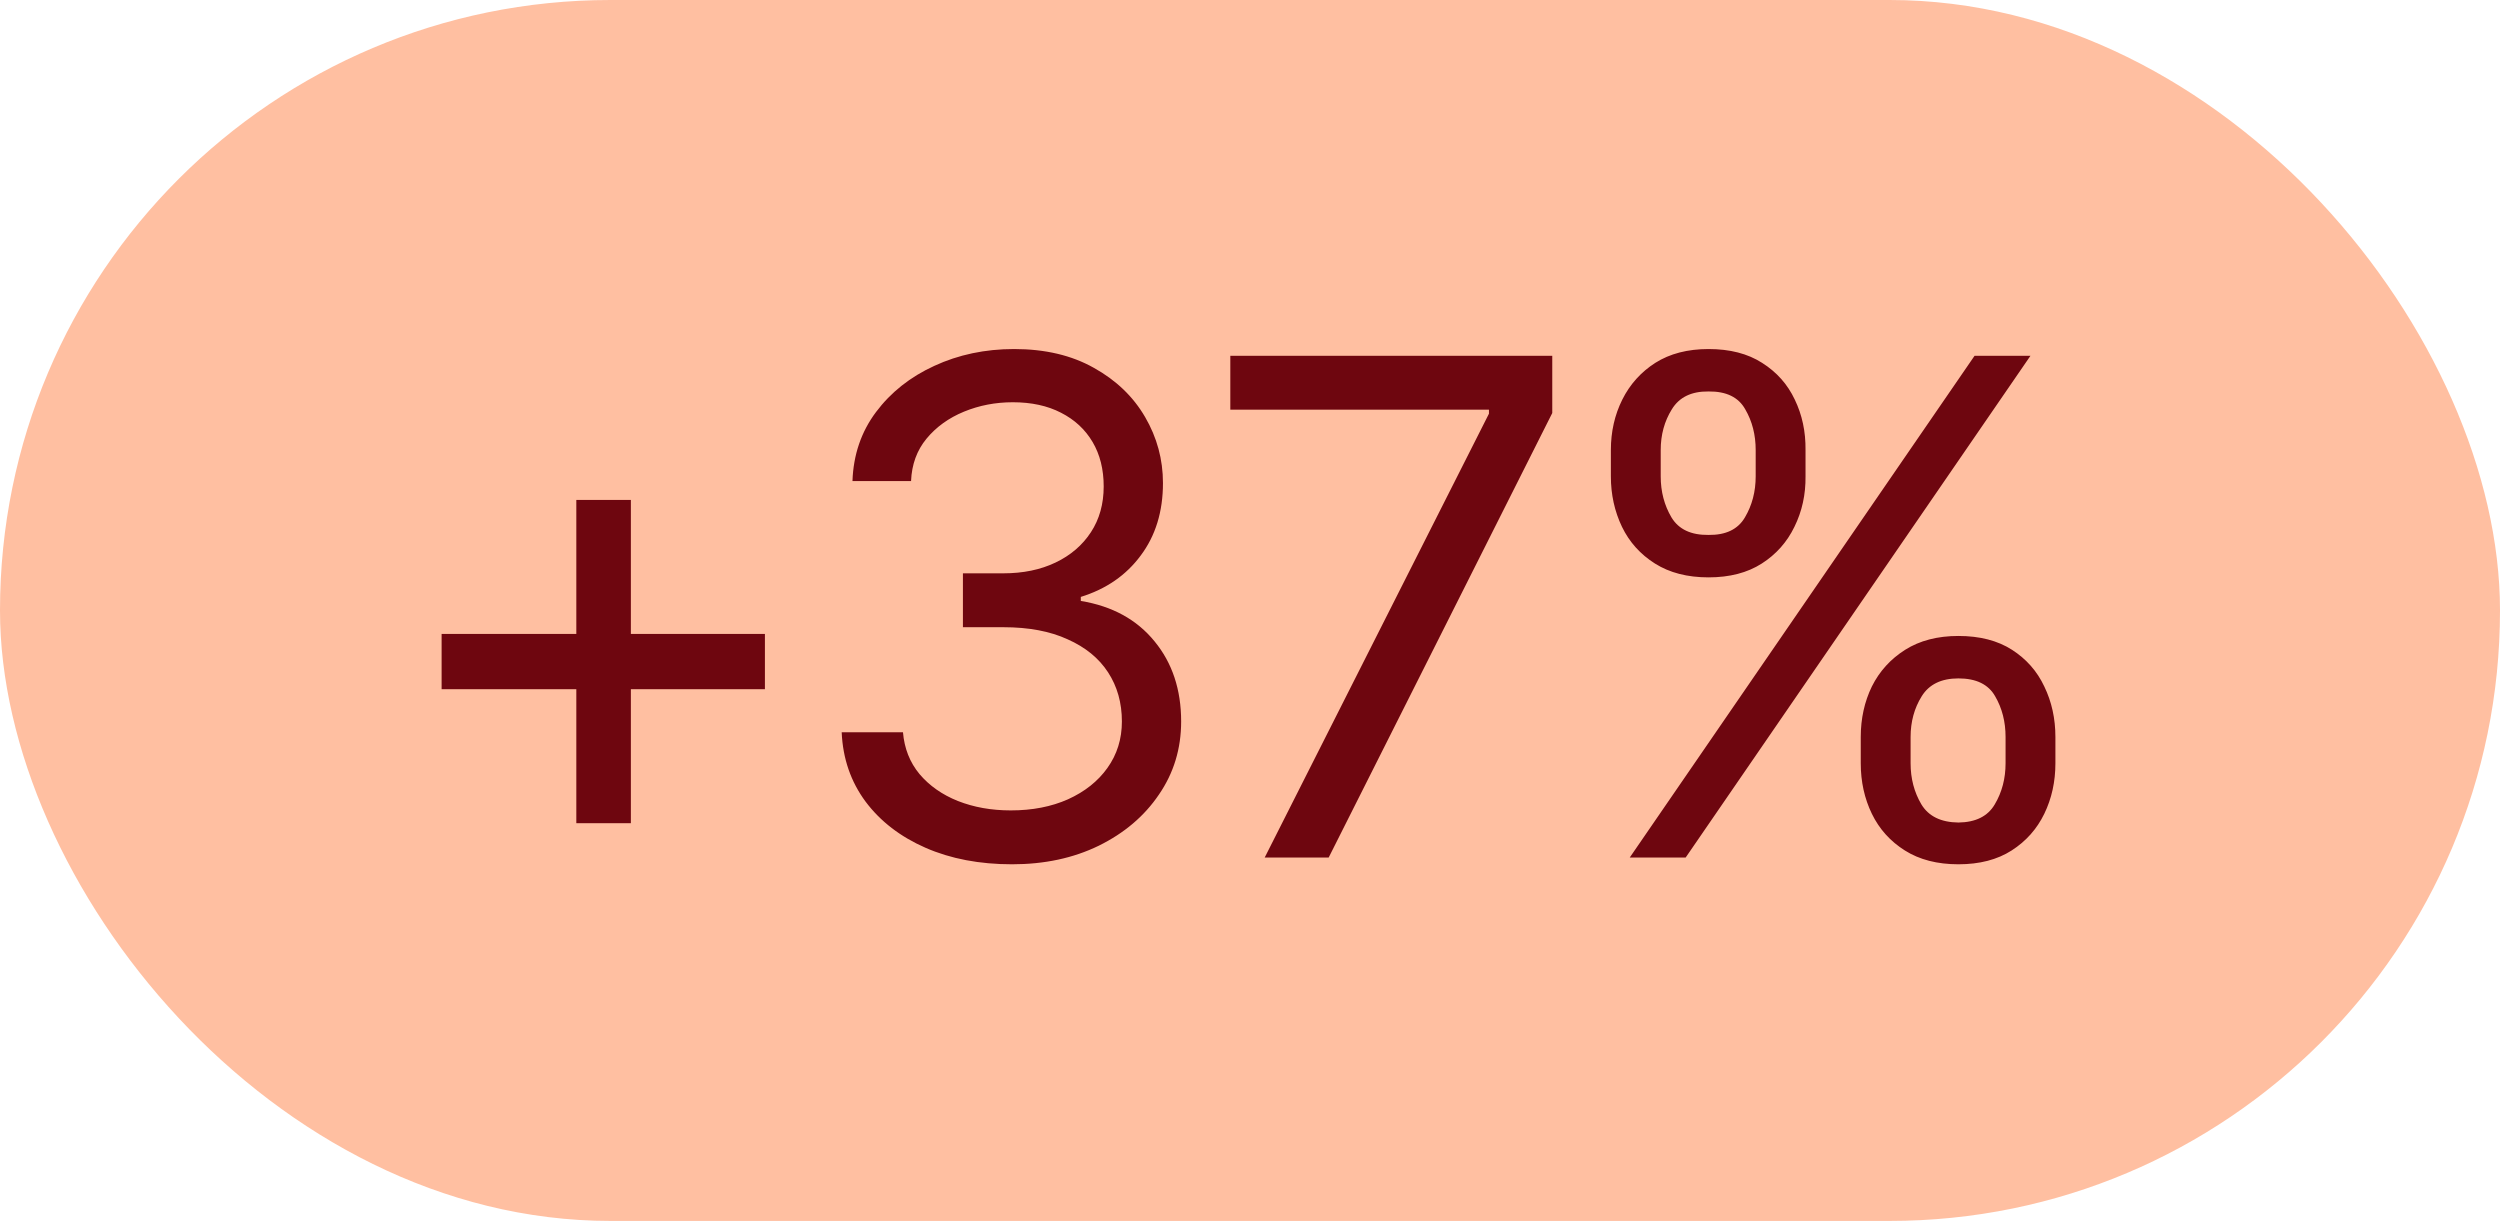 <svg width="172" height="84" viewBox="0 0 172 84" fill="none" xmlns="http://www.w3.org/2000/svg">
<rect width="172" height="84" rx="42" fill="#FFBFA1"/>
<path d="M39.651 56.637V34.394H43.404V56.637H39.651ZM30.383 47.415V43.615H52.626V47.415H30.383ZM69.632 59.463C67.392 59.463 65.408 59.085 63.678 58.328C61.948 57.571 60.573 56.513 59.553 55.154C58.534 53.779 57.986 52.188 57.908 50.381H62.125C62.218 51.493 62.596 52.451 63.261 53.254C63.94 54.057 64.821 54.675 65.902 55.108C66.999 55.54 68.211 55.756 69.54 55.756C71.022 55.756 72.335 55.501 73.478 54.992C74.637 54.467 75.54 53.748 76.189 52.837C76.853 51.91 77.186 50.844 77.186 49.639C77.186 48.357 76.869 47.23 76.236 46.257C75.602 45.283 74.675 44.527 73.455 43.986C72.25 43.43 70.775 43.152 69.03 43.152H66.249V39.445H69.03C70.389 39.445 71.586 39.198 72.621 38.703C73.656 38.209 74.467 37.514 75.054 36.618C75.641 35.722 75.934 34.672 75.934 33.467C75.934 32.293 75.68 31.274 75.17 30.409C74.66 29.544 73.934 28.872 72.992 28.393C72.065 27.914 70.961 27.675 69.679 27.675C68.489 27.675 67.369 27.891 66.319 28.323C65.269 28.756 64.411 29.374 63.747 30.177C63.083 30.98 62.728 31.953 62.681 33.096H58.65C58.712 31.289 59.252 29.706 60.272 28.346C61.291 26.987 62.627 25.929 64.28 25.172C65.948 24.4 67.779 24.014 69.771 24.014C71.903 24.014 73.733 24.446 75.263 25.311C76.792 26.161 77.966 27.288 78.784 28.694C79.603 30.1 80.012 31.613 80.012 33.235C80.012 35.197 79.502 36.858 78.483 38.217C77.479 39.576 76.104 40.526 74.359 41.067V41.345C76.521 41.7 78.213 42.627 79.433 44.125C80.653 45.608 81.263 47.446 81.263 49.639C81.263 51.508 80.754 53.184 79.734 54.667C78.73 56.15 77.348 57.324 75.587 58.189C73.841 59.039 71.856 59.463 69.632 59.463ZM87.01 59L102.44 28.462V28.184H84.646V24.477H106.796V28.416L91.412 59H87.01ZM128.02 52.513V50.705C128.02 49.439 128.275 48.28 128.784 47.23C129.31 46.179 130.074 45.338 131.078 44.704C132.082 44.071 133.303 43.754 134.739 43.754C136.206 43.754 137.434 44.071 138.423 44.704C139.412 45.338 140.153 46.179 140.647 47.23C141.157 48.28 141.412 49.439 141.412 50.705V52.513C141.412 53.779 141.157 54.938 140.647 55.988C140.138 57.038 139.388 57.88 138.4 58.513C137.411 59.147 136.191 59.463 134.739 59.463C133.287 59.463 132.059 59.147 131.055 58.513C130.051 57.88 129.294 57.038 128.784 55.988C128.275 54.938 128.02 53.779 128.02 52.513ZM131.449 50.705V52.513C131.449 53.563 131.696 54.505 132.19 55.339C132.685 56.158 133.534 56.575 134.739 56.59C135.928 56.575 136.763 56.158 137.241 55.339C137.736 54.505 137.983 53.563 137.983 52.513V50.705C137.983 49.655 137.743 48.72 137.265 47.902C136.801 47.083 135.959 46.674 134.739 46.674C133.565 46.674 132.723 47.083 132.214 47.902C131.704 48.72 131.449 49.655 131.449 50.705ZM110.828 32.772V30.965C110.828 29.698 111.091 28.54 111.616 27.489C112.141 26.439 112.898 25.597 113.886 24.964C114.89 24.33 116.111 24.014 117.547 24.014C119.015 24.014 120.243 24.33 121.231 24.964C122.235 25.597 122.984 26.439 123.479 27.489C123.988 28.54 124.235 29.698 124.22 30.965V32.772C124.235 34.023 123.981 35.182 123.455 36.247C122.946 37.298 122.197 38.14 121.208 38.773C120.219 39.406 118.999 39.723 117.547 39.723C116.095 39.723 114.867 39.406 113.863 38.773C112.859 38.14 112.102 37.298 111.593 36.247C111.083 35.182 110.828 34.023 110.828 32.772ZM114.257 30.965V32.772C114.257 33.822 114.504 34.764 114.998 35.599C115.493 36.417 116.342 36.819 117.547 36.803C118.737 36.819 119.571 36.417 120.049 35.599C120.544 34.764 120.791 33.822 120.791 32.772V30.965C120.791 29.914 120.551 28.98 120.073 28.161C119.609 27.327 118.767 26.918 117.547 26.933C116.373 26.918 115.531 27.327 115.022 28.161C114.512 28.98 114.257 29.914 114.257 30.965ZM112.125 59L135.851 24.477H139.697L115.972 59H112.125Z" fill="#6E060F"/>
</svg>
